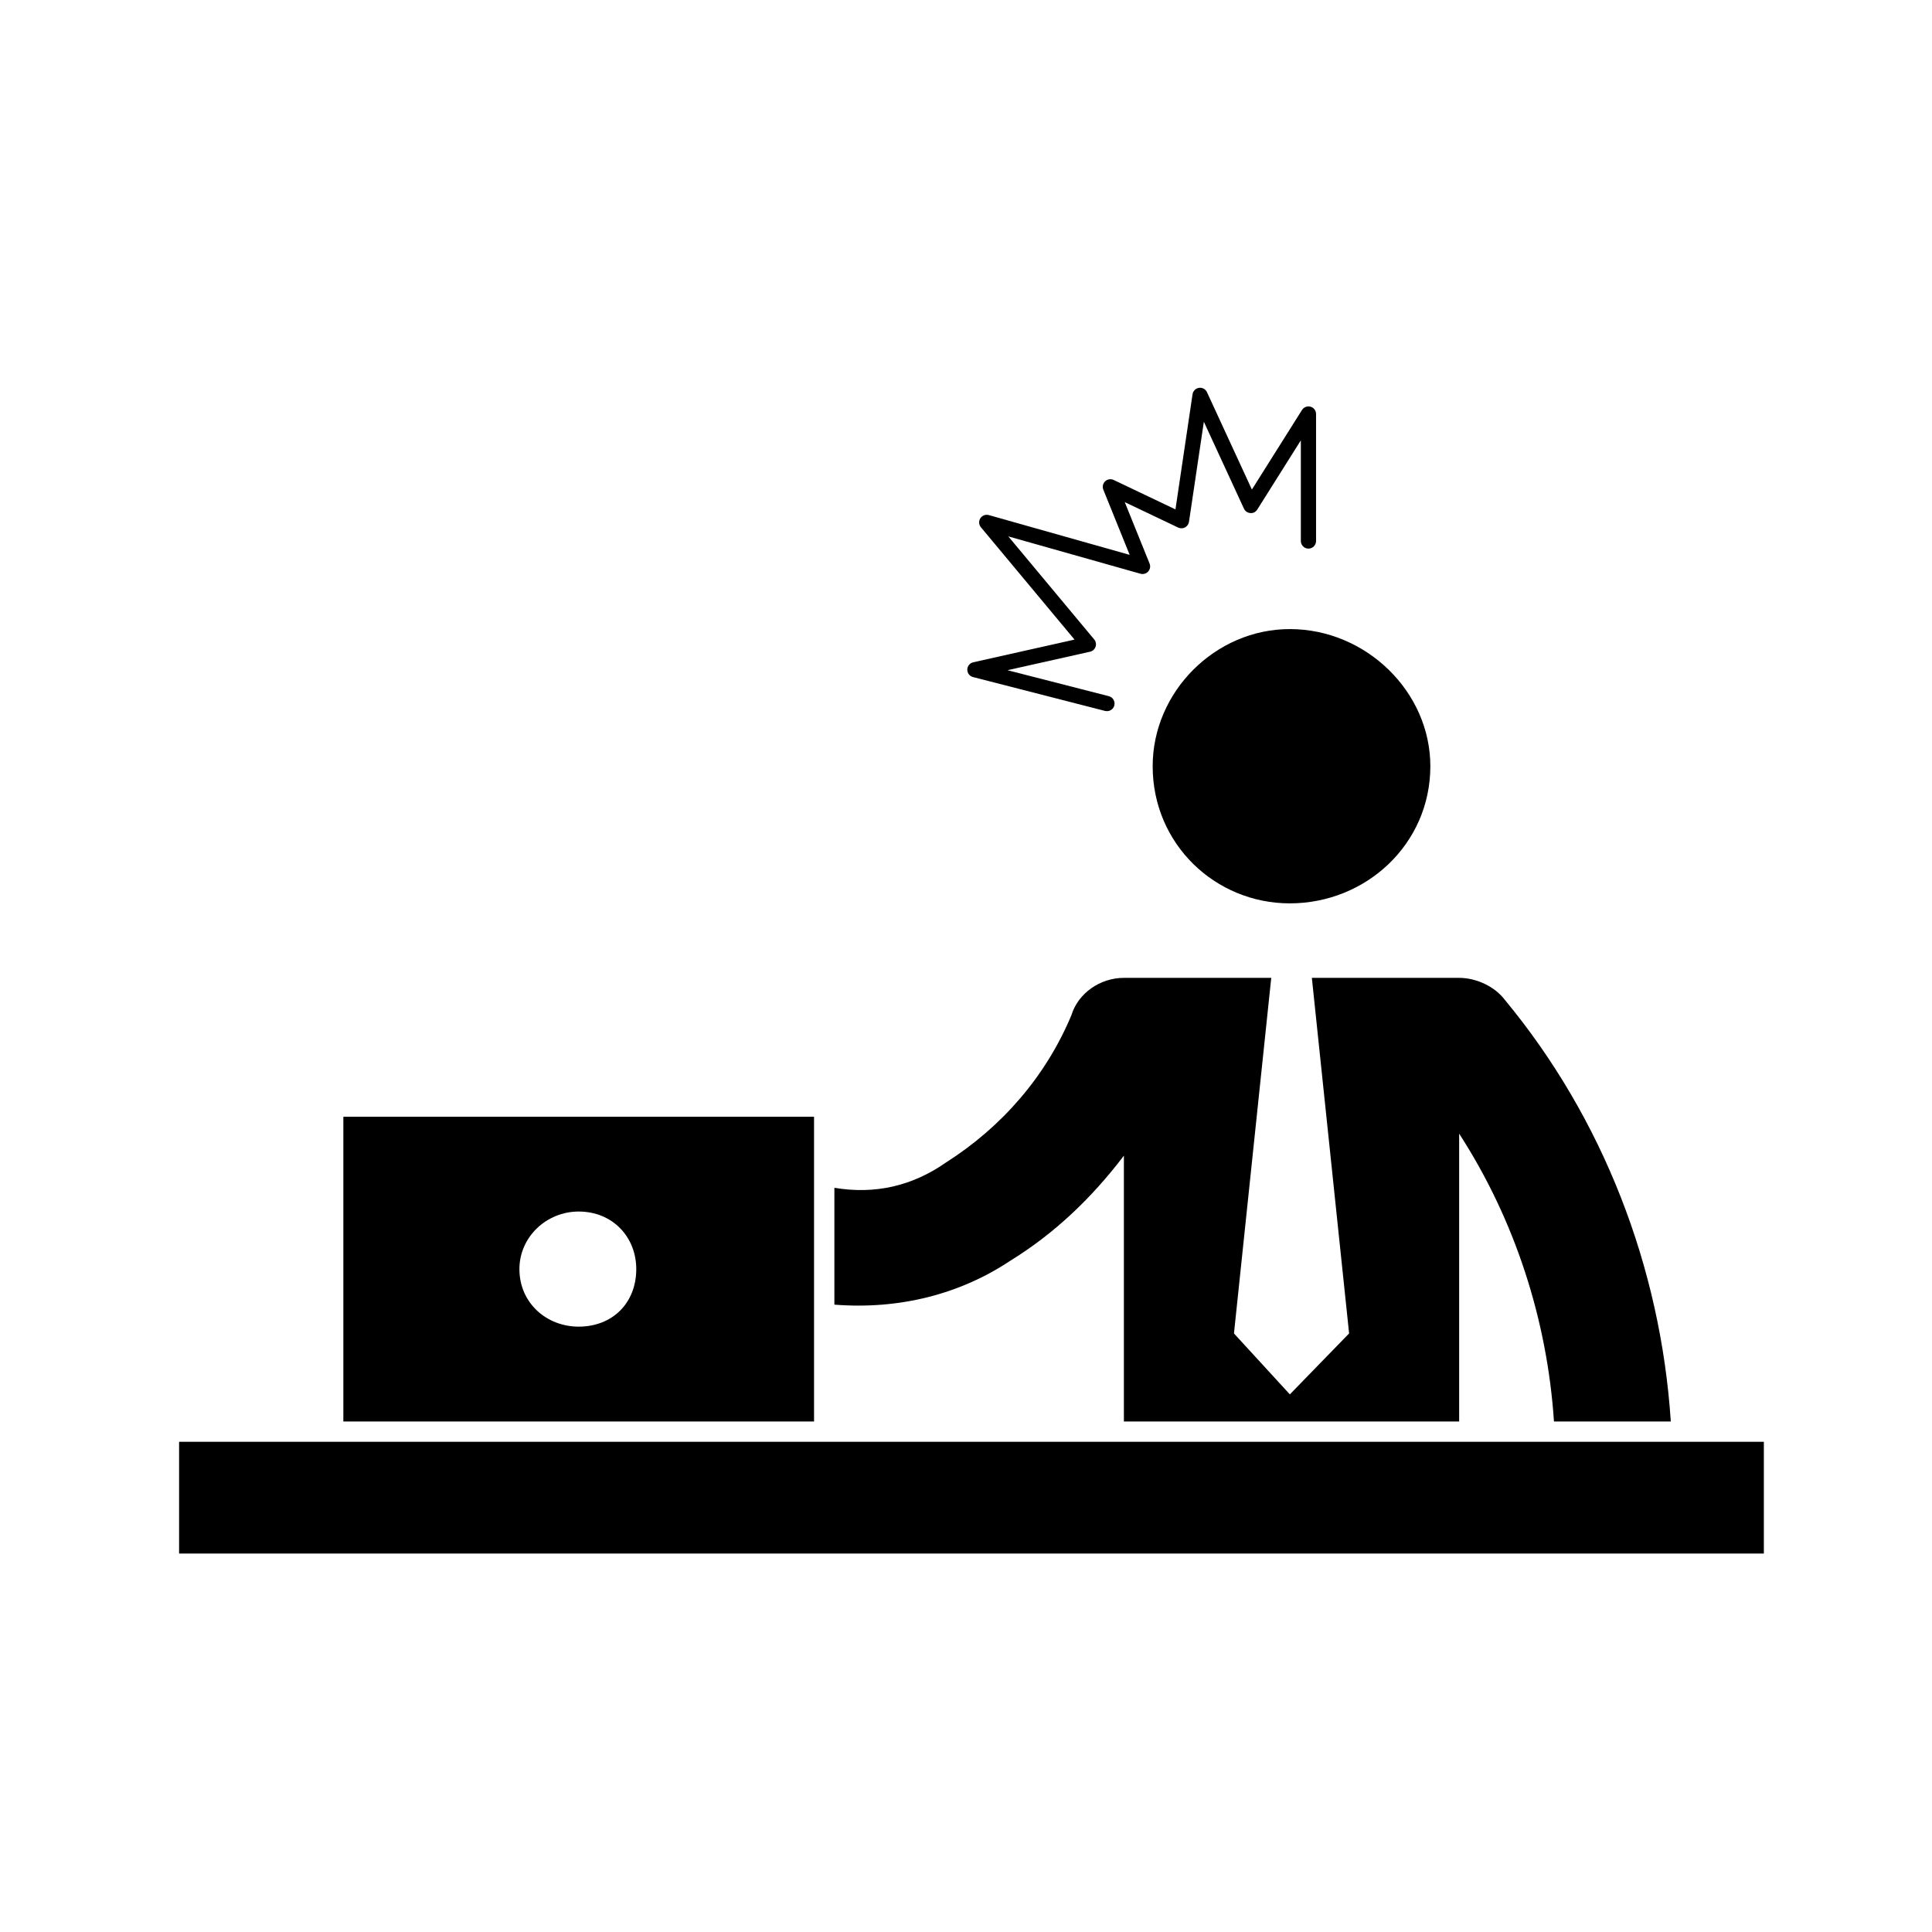 <?xml version="1.0" encoding="UTF-8"?>
<!-- Uploaded to: SVG Repo, www.svgrepo.com, Generator: SVG Repo Mixer Tools -->
<svg fill="#000000" width="800px" height="800px" version="1.1" viewBox="144 144 512 512" xmlns="http://www.w3.org/2000/svg">
 <g>
  <path d="m458.05 283.77c0.559-0.301 0.945-0.852 1.043-1.48l3.941-26.52 10.625 23.027c0.312 0.672 0.961 1.117 1.699 1.164 0.777 0.098 1.441-0.312 1.84-0.938l11.539-18.324v26.672c0 1.113 0.906 2.016 2.016 2.016s2.016-0.902 2.016-2.016v-33.656c0-0.898-0.594-1.688-1.457-1.934-0.867-0.246-1.785 0.105-2.266 0.863l-13.281 21.09-11.906-25.797c-0.371-0.812-1.25-1.293-2.117-1.152-0.883 0.125-1.578 0.816-1.707 1.699l-4.527 30.512-16.383-7.805c-0.734-0.352-1.637-0.215-2.246 0.352-0.605 0.57-0.797 1.457-0.488 2.223l6.984 17.277-37.328-10.543c-0.852-0.238-1.758 0.102-2.238 0.84-0.48 0.742-0.422 1.707 0.141 2.387l24.812 29.773-26.84 6.012c-0.91 0.203-1.566 1.004-1.578 1.934-0.012 0.934 0.613 1.754 1.516 1.984l34.988 8.973c0.168 0.039 0.336 0.059 0.504 0.059 0.902 0 1.719-0.605 1.953-1.512 0.277-1.078-0.371-2.176-1.449-2.453l-26.863-6.887 21.871-4.898c0.691-0.152 1.246-0.648 1.473-1.316 0.227-0.664 0.09-1.402-0.359-1.941l-22.762-27.305 35.02 9.895c0.715 0.207 1.531-0.02 2.047-0.594s0.656-1.387 0.367-2.102l-6.578-16.281 14.168 6.746c0.574 0.27 1.238 0.254 1.812-0.043z"/>
  <path d="m485.81 383.4c20.191 0 37.246-15.703 37.246-36.344 0-19.746-17.055-36.344-37.246-36.344-19.738 0-36.34 16.602-36.34 36.344 0 20.637 16.602 36.344 36.34 36.344z"/>
  <path d="m411.78 478.08c11.668-7.184 21.539-16.602 30.062-27.816v70.441h88.848v-76.277c14.809 22.883 23.332 49.359 25.129 76.281h30.961c-2.684-40.832-17.945-80.316-43.977-111.73-2.684-3.586-7.629-5.836-12.113-5.836h-39.035l9.871 94.234-15.703 16.148-14.809-16.148 9.879-94.234h-39.047c-6.277 0-12.113 4.035-13.906 9.871-6.731 16.152-18.398 29.613-33.211 39.035-8.973 6.281-18.844 8.523-29.609 6.731v30.965c17.051 1.344 33.199-2.691 46.66-11.664z"/>
  <path d="m234.99 520.71h124.74v-80.766h-124.74zm62.363-55.641c8.973 0 15.262 6.731 15.262 15.254 0 8.973-6.289 15.25-15.262 15.25-8.52 0-15.703-6.277-15.703-15.25 0-8.523 7.188-15.254 15.703-15.254z"/>
  <path d="m191.46 526.09h419.98v29.617h-419.98z"/>
 </g>
</svg>